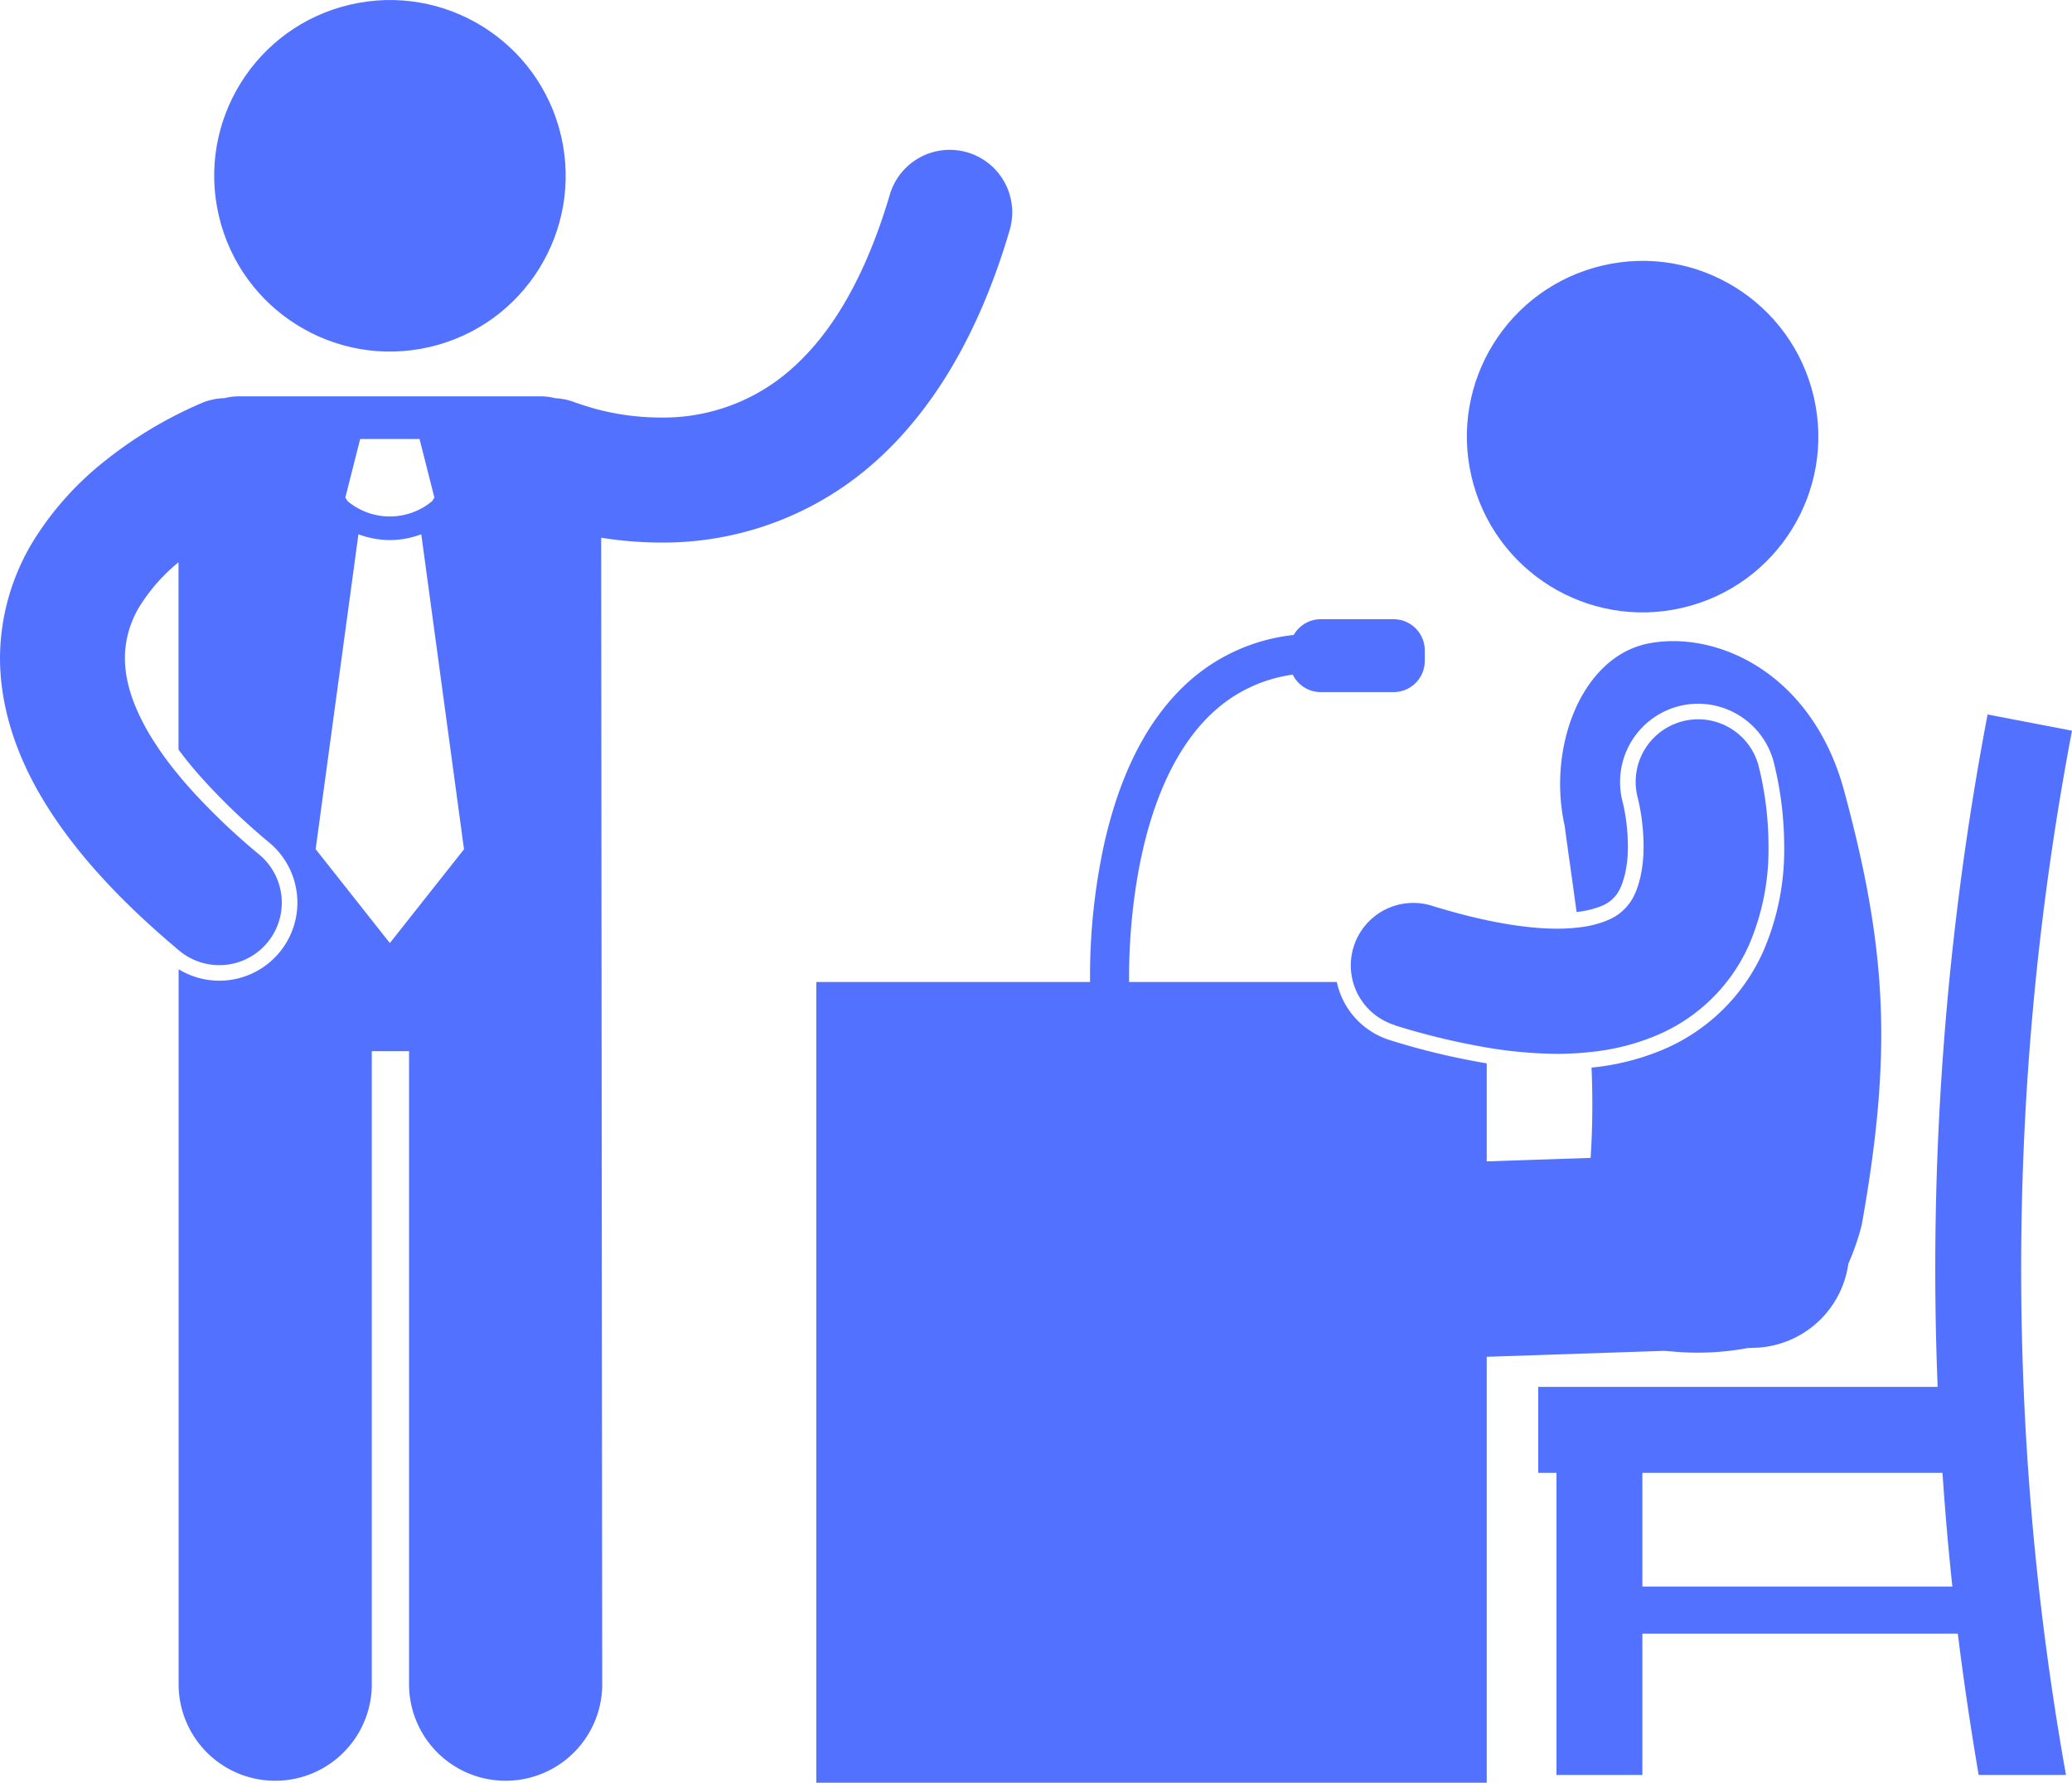 <svg xmlns="http://www.w3.org/2000/svg" viewBox="0 0 512 440.46"><defs><style>.cls-1{fill:#5271ff;}</style></defs><title>Asset 1</title><g id="Layer_2" data-name="Layer 2"><g id="Layer_1-2" data-name="Layer 1"><circle class="cls-1" cx="96.36" cy="43.43" r="43.42" transform="translate(-7.35 23.03) rotate(-13.13)"/><path class="cls-1" d="M0,162.55c0,11.2,3.47,23.17,10.7,35.14s18.06,24.17,33.44,37.05l.15.13a15.44,15.44,0,1,0,19.8-23.7,165.22,165.22,0,0,1-16.34-15.49c-1.29-1.42-2.5-2.81-3.61-4.17a81.26,81.26,0,0,1-7-9.75c-4.89-8.18-6.26-14.32-6.28-19.21a24.7,24.7,0,0,1,4-13.31s0,0,0,0a44.61,44.61,0,0,1,9.25-10.32V185.2q2.63,3.57,6,7.3a160.08,160.08,0,0,0,16.46,15.71,19.29,19.29,0,0,1-22.43,31.26V416.59a23.87,23.87,0,0,0,47.73,0V259.72h9.21V416.59a23.87,23.87,0,0,0,47.73,0l-.26-283.74a94.54,94.54,0,0,0,14.62,1.2h.24a78.63,78.63,0,0,0,47.3-15.44c16.14-12,30-31.86,38.77-61.72a15.44,15.44,0,1,0-29.62-8.73c-7.48,25.22-17.81,38.37-27.58,45.67a47.67,47.67,0,0,1-29.11,9.33,62.31,62.31,0,0,1-15.26-1.94c-1.9-.48-3.38-1-4.31-1.28-.46-.16-.79-.29-1-.36l-.12,0a15.27,15.27,0,0,0-5.23-1.19,14.74,14.74,0,0,0-3.66-.47H59.06a15.32,15.32,0,0,0-3.61.45,15.39,15.39,0,0,0-5.28,1.07h0A103,103,0,0,0,26,113.82,76.74,76.74,0,0,0,8.64,133h0A55.84,55.84,0,0,0,0,162.55ZM96.34,233l-4.47-5.65L78,209.8l2.93-21.59L88.57,132a22.17,22.17,0,0,0,7.77,1.43h0a22.07,22.07,0,0,0,7.76-1.43l7.65,56.39,2.91,21.44L101.08,227ZM89,108.46h14.67l3.67,14.48-.57.89a16.31,16.31,0,0,1-20.87,0l-.57-.9Z"/><path class="cls-1" d="M201.71,242.62V440.46H367.38V335.22l43.87-1.47,1.78.14a67.25,67.25,0,0,0,18.83-.83l1.81-.06a24.12,24.12,0,0,0,23.06-20.76,61.08,61.08,0,0,0,3.31-9.6c7.59-42.5,6.31-68-4.45-107.63-8-28.8-31.28-39.18-48-36.08s-25.32,25.61-20.95,45.12c.86,6.49,1.92,13.68,2.94,21.28a22.73,22.73,0,0,0,6.23-1.52,8.5,8.5,0,0,0,3.61-2.76c1.42-1.78,2.89-6.25,2.84-12a48.82,48.82,0,0,0-1.24-10.7,19.35,19.35,0,0,1,13.47-23.78,19.09,19.09,0,0,1,5.15-.7,19.35,19.35,0,0,1,18.59,14.16l.07.28A86.2,86.2,0,0,1,440.88,209a63,63,0,0,1-5.15,26,47.29,47.29,0,0,1-24.28,24.11,60.59,60.59,0,0,1-18.18,4.66,204.71,204.71,0,0,1-.22,22.31l-25.67.86V262.72A176.34,176.34,0,0,1,343.51,257a19.25,19.25,0,0,1-13.18-14.38H279c0-.48,0-1,0-1.75,0-7.46.77-26.51,7.08-43.26,3.14-8.39,7.63-16.13,13.79-21.74a36.29,36.29,0,0,1,19.58-9.19,7.69,7.69,0,0,0,6.9,4.32h18a7.72,7.72,0,0,0,7.72-7.72v-2.57a7.72,7.72,0,0,0-7.72-7.72h-18a7.66,7.66,0,0,0-6.66,3.89,46.31,46.31,0,0,0-26.32,11.86c-11.53,10.57-17.32,25.69-20.47,39.52a153.71,153.71,0,0,0-3.55,32.61c0,.67,0,1.25,0,1.75Z"/><circle class="cls-1" cx="405.89" cy="107.89" r="43.42" transform="translate(-13.89 94.94) rotate(-13.12)"/><path class="cls-1" d="M344.64,253.32a176.5,176.5,0,0,0,22.73,5.49,108.14,108.14,0,0,0,17.41,1.56,74.51,74.51,0,0,0,8.31-.46,56.12,56.12,0,0,0,16.81-4.34,43.37,43.37,0,0,0,22.3-22.14A59.54,59.54,0,0,0,437,209a81.26,81.26,0,0,0-2.49-19.95,15.44,15.44,0,0,0-29.77,8.22h0A51.87,51.87,0,0,1,406.13,209c.06,5.78-1.3,11.44-3.64,14.37a12.29,12.29,0,0,1-5.11,3.93,25.15,25.15,0,0,1-7.28,1.84,44,44,0,0,1-5.32.31c-7.3,0-17.57-1.52-31-5.68a15.44,15.44,0,0,0-9.1,29.51Z"/><path class="cls-1" d="M380.1,342.66v21.23h4.51v74.64h21.23V403.62h77.94q2.18,17.5,5.16,34.91h21.57a710.75,710.75,0,0,1,1.49-258l-20.86-4A731.29,731.29,0,0,0,478.8,342.66ZM482.44,392h-76.6V363.89H480Q480.94,378,482.44,392Z"/></g></g></svg>